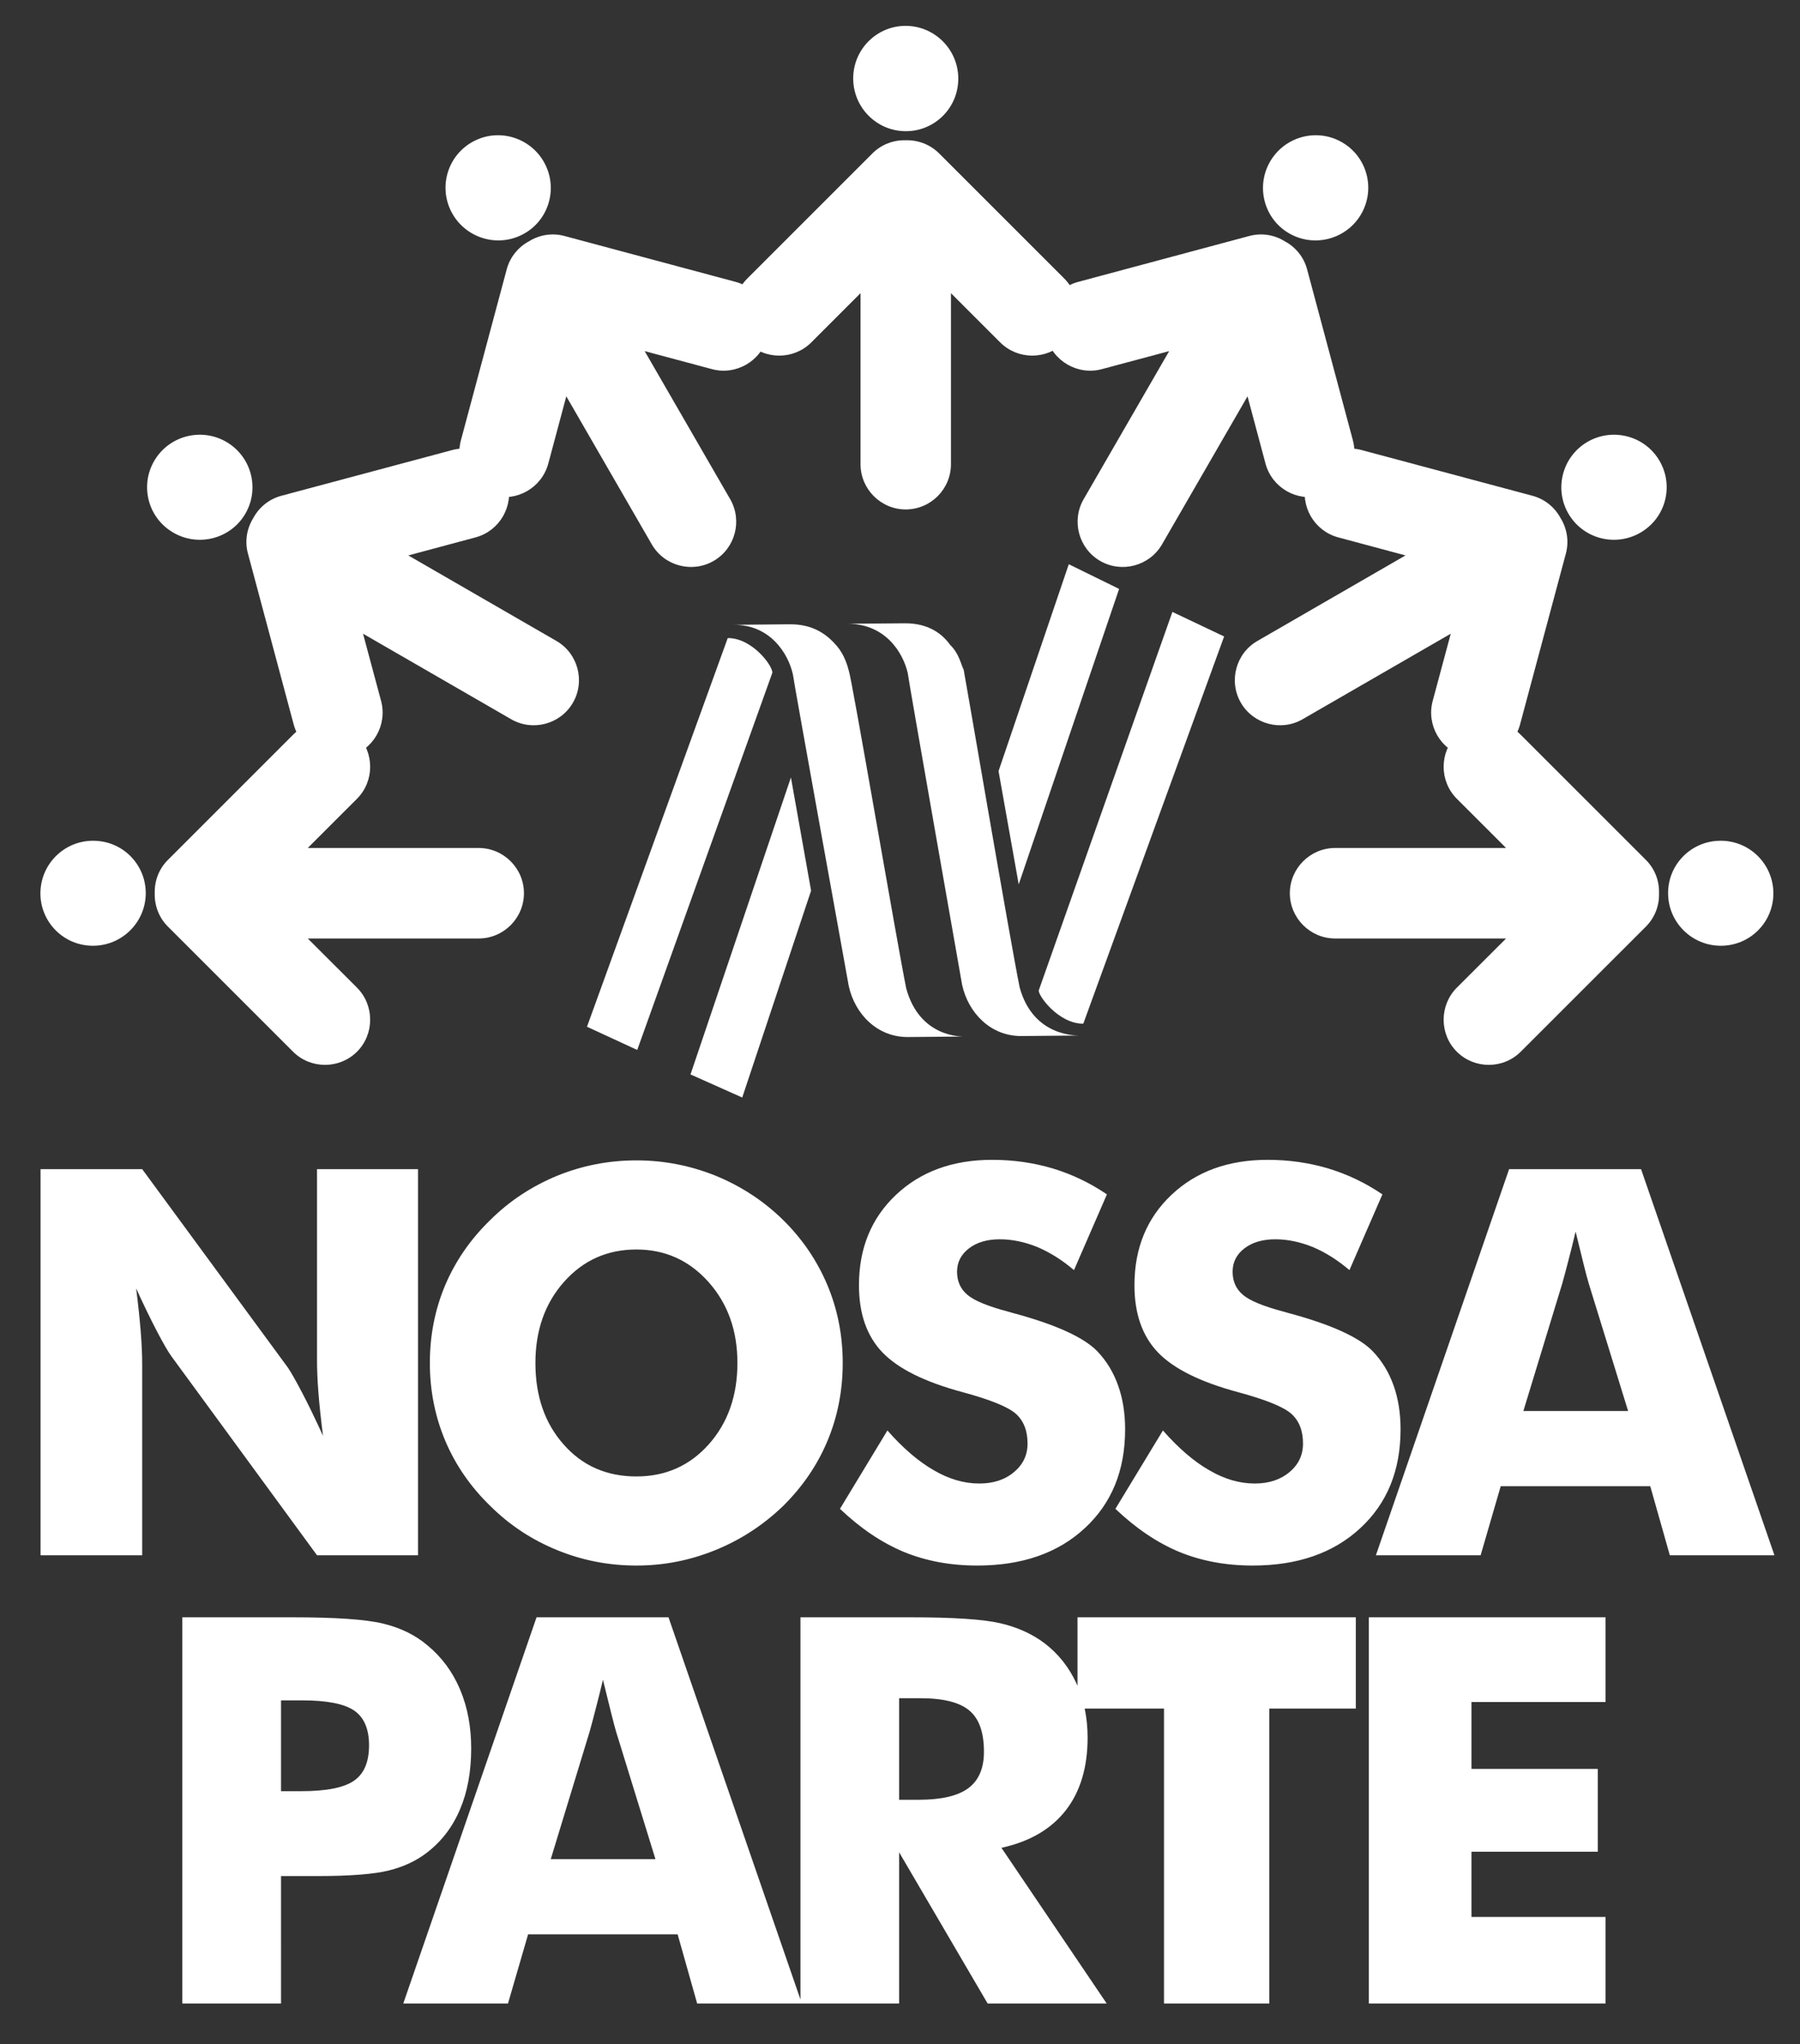 <svg xmlns="http://www.w3.org/2000/svg" xmlns:xlink="http://www.w3.org/1999/xlink" id="Layer_1" x="0px" y="0px" width="409.723px" height="465.277px" viewBox="0 0 409.723 465.277" xml:space="preserve"><rect x="0" y="0" width="409.723" height="465.277" fill="#333333" stroke="none"/><path fill="#FFFFFF" d="M311.58,456.056v-87.906h53.873v19.28h-30.516v15.229h28.758v18.854h-28.758v14.848h30.516v19.695H311.58z   M264.955,456.056v-67.125h-19.689v-20.781h63.351v20.781h-19.695v67.125H264.955z M204.66,409.688h4.443  c5.15,0,8.925-0.873,11.312-2.638c2.367-1.765,3.555-4.528,3.555-8.284c0-4.409-1.1-7.549-3.335-9.401  c-2.205-1.865-5.941-2.795-11.186-2.795h-4.789V409.688z M182.202,456.056v-87.906h25.03c9.804,0,16.65,0.458,20.493,1.362  c3.856,0.892,7.197,2.412,10.011,4.522c3.146,2.393,5.59,5.47,7.305,9.193c1.683,3.713,2.524,7.813,2.524,12.304  c0,6.802-1.671,12.341-4.999,16.599c-3.341,4.265-8.221,7.098-14.614,8.492l23.953,35.434h-27.1l-20.145-34.417v34.417H182.202z   M91.799,456.056l30.331-87.906h30.039l30.347,87.906h-23.828l-4.443-15.745h-34.034l-4.578,15.745H91.799z M125.364,423.209h23.834  l-8.953-29.003c-0.257-0.892-0.656-2.311-1.127-4.264c-0.493-1.953-1.111-4.466-1.872-7.574c-0.512,2.186-1.027,4.214-1.542,6.198  c-0.49,1.972-0.993,3.818-1.498,5.64L125.364,423.209z M63.971,407.734h4.562c5.775,0,9.782-0.804,12.064-2.399  c2.261-1.558,3.407-4.245,3.407-8.051c0-3.688-1.118-6.325-3.357-7.883c-2.233-1.551-6.192-2.342-11.873-2.342h-4.804V407.734z   M63.971,456.056H41.502v-87.906h25.049c9.807,0,16.687,0.471,20.656,1.432c3.963,0.961,7.319,2.6,10.077,4.942  c3.247,2.663,5.731,6.029,7.436,10.049c1.702,4.025,2.534,8.497,2.534,13.421c0,5.244-0.832,9.86-2.521,13.823  c-1.68,4.001-4.161,7.267-7.449,9.822c-2.468,1.935-5.395,3.298-8.758,4.139c-3.363,0.836-8.749,1.275-16.156,1.275h-4.063h-4.336  V456.056z M313.188,354.03l30.321-87.899h30.033l30.365,87.899h-23.815l-4.452-15.719h-34.04l-4.572,15.719H313.188z   M346.757,321.19h23.84l-8.955-29.002c-0.258-0.898-0.66-2.312-1.137-4.271c-0.484-1.953-1.1-4.472-1.859-7.567  c-0.515,2.191-1.023,4.232-1.545,6.211c-0.49,1.947-0.999,3.806-1.501,5.628L346.757,321.19z M264.71,325.624  c3.567,4.058,7.078,7.072,10.545,9.051c3.46,2.028,6.902,3.021,10.356,3.021c3.196,0,5.834-0.854,7.895-2.587  c2.06-1.709,3.09-3.875,3.09-6.532c0-2.914-0.892-5.169-2.669-6.764c-1.777-1.57-5.822-3.21-12.09-4.905  c-8.598-2.311-14.696-5.338-18.258-9.05c-3.566-3.725-5.351-8.824-5.351-15.306c0-8.402,2.808-15.273,8.44-20.58  c5.609-5.295,12.913-7.957,21.875-7.957c4.854,0,9.452,0.672,13.785,1.959c4.353,1.318,8.454,3.271,12.342,5.903l-7.506,17.246  c-2.726-2.323-5.501-4.069-8.378-5.275c-2.87-1.149-5.702-1.746-8.479-1.746c-2.901,0-5.226,0.679-7.04,2.06  c-1.803,1.382-2.694,3.159-2.694,5.313c0,2.224,0.791,3.97,2.38,5.294c1.57,1.326,4.629,2.582,9.126,3.775l1.093,0.313  c9.778,2.619,16.19,5.54,19.256,8.692c2.091,2.173,3.687,4.761,4.767,7.781c1.086,3.021,1.607,6.375,1.607,10.042  c0,9.333-3.04,16.832-9.169,22.49c-6.137,5.684-14.295,8.51-24.5,8.51c-6.111,0-11.694-1.049-16.719-3.114  c-5.03-2.098-9.859-5.364-14.52-9.798L264.71,325.624z M201.997,325.624c3.574,4.058,7.094,7.072,10.555,9.051  c3.467,2.028,6.902,3.021,10.35,3.021c3.203,0,5.841-0.854,7.889-2.587c2.072-1.709,3.103-3.875,3.103-6.532  c0-2.914-0.893-5.169-2.67-6.764c-1.783-1.57-5.821-3.21-12.089-4.905c-8.617-2.311-14.693-5.338-18.264-9.05  c-3.574-3.725-5.351-8.824-5.351-15.306c0-8.402,2.811-15.273,8.444-20.58c5.611-5.295,12.916-7.957,21.865-7.957  c4.861,0,9.452,0.672,13.798,1.959c4.346,1.318,8.453,3.271,12.335,5.903l-7.499,17.246c-2.726-2.323-5.521-4.069-8.384-5.275  c-2.864-1.149-5.696-1.746-8.485-1.746c-2.883,0-5.219,0.679-7.027,2.06c-1.803,1.382-2.72,3.159-2.72,5.313  c0,2.224,0.804,3.97,2.387,5.294c1.583,1.326,4.647,2.582,9.145,3.775l1.093,0.313c9.771,2.619,16.178,5.54,19.255,8.692  c2.092,2.173,3.687,4.761,4.761,7.781c1.093,3.021,1.614,6.375,1.614,10.042c0,9.333-3.046,16.832-9.182,22.49  c-6.124,5.684-14.282,8.51-24.487,8.51c-6.13,0-11.707-1.049-16.719-3.114c-5.027-2.098-9.857-5.364-14.52-9.798L201.997,325.624z   M144.862,336.088c6.638,0,12.137-2.443,16.477-7.317c4.349-4.892,6.516-11.084,6.516-18.508c0-7.373-2.186-13.503-6.585-18.445  c-4.412-4.93-9.885-7.393-16.407-7.393c-6.635,0-12.127,2.463-16.483,7.374c-4.34,4.886-6.507,11.06-6.507,18.464  c0,7.518,2.129,13.704,6.419,18.54C132.559,333.663,138.098,336.088,144.862,336.088 M191.823,310.263  c0,6.331-1.171,12.247-3.486,17.773c-2.317,5.521-5.706,10.463-10.143,14.834c-4.487,4.309-9.609,7.65-15.377,9.992  c-5.769,2.343-11.735,3.511-17.956,3.511c-6.296,0-12.303-1.168-18.031-3.511c-5.756-2.342-10.812-5.684-15.167-9.992  c-4.519-4.371-7.954-9.332-10.315-14.903c-2.333-5.558-3.504-11.462-3.504-17.704c0-6.306,1.171-12.196,3.504-17.748  c2.361-5.539,5.797-10.501,10.315-14.865c4.355-4.315,9.411-7.631,15.167-10.012c5.728-2.323,11.735-3.498,18.031-3.498  c6.252,0,12.265,1.175,18.046,3.498c5.781,2.381,10.875,5.696,15.287,10.012c4.406,4.326,7.756,9.25,10.118,14.827  C190.652,298.035,191.823,303.957,191.823,310.263 M9.23,354.03v-87.899h23.134L65.56,311.35c0.625,0.923,1.68,2.757,3.152,5.558  c1.46,2.776,3.049,6.08,4.811,9.923c-0.458-3.636-0.816-6.883-1.036-9.734c-0.226-2.813-0.327-5.351-0.327-7.562v-43.403h22.989  v87.899H72.16l-33.211-45.388c-0.662-0.93-1.743-2.764-3.215-5.577c-1.448-2.775-3.037-6.029-4.748-9.797  c0.471,3.686,0.816,6.945,1.042,9.797c0.227,2.813,0.336,5.351,0.336,7.549v43.416H9.23z"></path><path fill-rule="evenodd" clip-rule="evenodd" fill="#FFFFFF" d="M35.376,104.471c-3.577,5.577-1.94,12.966,3.64,16.508  c5.596,3.57,13.003,1.944,16.567-3.611c3.561-5.558,1.935-12.966-3.652-16.53C46.354,97.289,38.934,98.916,35.376,104.471"></path><path fill-rule="evenodd" clip-rule="evenodd" fill="#FFFFFF" d="M66.853,164.922L56.44,126.016c-0.77-2.848-0.245-5.731,1.203-8.07  c1.3-2.431,3.545-4.324,6.387-5.087l38.907-10.413c5.467-1.467,11.138,1.815,12.605,7.267c1.46,5.473-1.818,11.145-7.286,12.611  l-15.318,4.11l33.71,19.466c4.908,2.823,6.601,9.153,3.762,14.064c-2.823,4.89-9.144,6.601-14.059,3.756l-33.716-19.466  l4.117,15.336c1.451,5.467-1.815,11.135-7.289,12.602C73.991,173.655,68.326,170.371,66.853,164.922"></path><path fill-rule="evenodd" clip-rule="evenodd" fill="#FFFFFF" d="M377.486,104.471c3.567,5.577,1.941,12.966-3.648,16.508  c-5.59,3.57-13.001,1.944-16.562-3.611c-3.555-5.558-1.922-12.966,3.649-16.53C366.515,97.289,373.932,98.916,377.486,104.471"></path><path fill-rule="evenodd" clip-rule="evenodd" fill="#FFFFFF" d="M345.997,164.922l10.432-38.907c0.76-2.848,0.245-5.731-1.2-8.07  c-1.306-2.431-3.555-4.324-6.393-5.087l-38.907-10.413c-5.471-1.467-11.142,1.815-12.604,7.267  c-1.464,5.473,1.814,11.145,7.278,12.611l15.318,4.11l-33.701,19.466c-4.91,2.823-6.606,9.153-3.773,14.064  c2.832,4.89,9.156,6.601,14.062,3.756l33.719-19.466l-4.12,15.336c-1.45,5.467,1.815,11.135,7.285,12.602  C338.862,173.655,344.54,170.371,345.997,164.922"></path><path fill-rule="evenodd" clip-rule="evenodd" fill="#FFFFFF" d="M206.692,5.897c-6.585-0.295-12.181,4.804-12.47,11.43  c-0.289,6.623,4.83,12.231,11.421,12.526c6.601,0.311,12.197-4.805,12.473-11.427C218.411,11.823,213.293,6.214,206.692,5.897"></path><path fill-rule="evenodd" clip-rule="evenodd" fill="#FFFFFF" d="M170.109,63.397l28.472-28.475c2.082-2.079,4.848-3.074,7.58-2.993  c2.748-0.082,5.523,0.914,7.608,2.993l28.476,28.475c4.001,4,4.001,10.554,0,14.555c-4.014,4-10.551,4-14.57,0l-11.217-11.217  v38.941c0,5.665-4.622,10.29-10.297,10.29c-5.652,0-10.284-4.625-10.284-10.29V66.735l-11.213,11.217c-4.013,4-10.567,4-14.555,0  C166.102,73.951,166.102,67.397,170.109,63.397"></path><path fill-rule="evenodd" clip-rule="evenodd" fill="#FFFFFF" d="M206.724,236.063c-7.05,0.072-12.125-5.241-13.525-11.6  c0,0-12.714-70.287-12.721-70.968c-1.042-4.682-5.131-11.336-13.519-11.267l12.759-0.123c5.693-0.05,8.736,2.601,10.761,4.927  c1.689,1.994,2.393,4.333,2.738,5.677c0.675,1.68,10.959,61.934,13.063,72.294c3.118,11.376,12.854,10.959,13.506,10.94  C220.458,235.944,206.724,236.063,206.724,236.063"></path><path fill-rule="evenodd" clip-rule="evenodd" fill="#FFFFFF" d="M232.529,235.837c-7.04,0.054-12.108-5.26-13.521-11.618  c0,0-12.373-70.287-12.373-70.949c-1.052-4.701-5.131-11.358-13.857-11.286l13.076-0.104c5.693-0.057,8.732,2.584,10.435,4.927  c2.035,1.988,2.399,4.333,3.071,5.659c0.358,1.68,10.62,61.937,12.743,72.312c3.121,11.377,13.163,10.938,13.848,10.938  C246.61,235.715,232.529,235.837,232.529,235.837"></path><polygon fill-rule="evenodd" clip-rule="evenodd" fill="#FFFFFF" points="227.292,175.527 243.281,128.439 254.737,134.055   231.883,201.317 "></polygon><path fill-rule="evenodd" clip-rule="evenodd" fill="#FFFFFF" d="M246.585,233.023c-5.696,0.054-10.457-6.604-10.124-7.621  l30.403-86.11l11.775,5.59L246.585,233.023z"></path><polygon fill-rule="evenodd" clip-rule="evenodd" fill="#FFFFFF" points="184.623,202.746 168.95,249.833 157.174,244.576   180.032,176.978 "></polygon><path fill-rule="evenodd" clip-rule="evenodd" fill="#FFFFFF" d="M165.649,145.249c5.706-0.05,10.457,6.626,10.137,7.951  l-30.736,85.806l-11.439-5.282L165.649,145.249z"></path><path fill-rule="evenodd" clip-rule="evenodd" fill="#FFFFFF" d="M107.876,32.124c-5.885,3.043-8.167,10.259-5.106,16.144  c3.062,5.851,10.297,8.161,16.153,5.119c5.878-3.024,8.148-10.259,5.093-16.128C120.958,31.393,113.724,29.084,107.876,32.124"></path><path fill-rule="evenodd" clip-rule="evenodd" fill="#FFFFFF" d="M104.918,100.209l10.425-38.907  c0.757-2.83,2.663-5.087,5.075-6.381c2.339-1.448,5.229-1.972,8.07-1.203l38.907,10.432c5.467,1.448,8.733,7.125,7.276,12.599  c-1.466,5.467-7.134,8.746-12.602,7.282l-15.324-4.104l19.46,33.697c2.838,4.915,1.14,11.236-3.774,14.065  c-4.899,2.832-11.229,1.14-14.059-3.756l-19.466-33.716l-4.104,15.318c-1.473,5.474-7.138,8.752-12.605,7.285  C106.724,111.354,103.452,105.677,104.918,100.209"></path><path fill-rule="evenodd" clip-rule="evenodd" fill="#FFFFFF" d="M9.212,202.815c-0.302,6.585,4.805,12.181,11.415,12.458  c6.613,0.295,12.225-4.824,12.536-11.409c0.302-6.616-4.805-12.193-11.421-12.469C15.115,191.08,9.52,196.211,9.212,202.815"></path><path fill-rule="evenodd" clip-rule="evenodd" fill="#FFFFFF" d="M66.702,239.401l-28.481-28.476  c-2.085-2.078-3.074-4.86-2.999-7.602c-0.076-2.745,0.914-5.504,2.999-7.581l28.481-28.479c4.007-4.019,10.555-4.019,14.567,0  c3.988,4.001,3.988,10.555,0,14.555l-11.217,11.213h38.91c5.671,0,10.3,4.632,10.3,10.291c0,5.665-4.628,10.309-10.3,10.309h-38.91  l11.217,11.198c3.988,4.02,3.988,10.572,0,14.57C77.257,243.401,70.709,243.401,66.702,239.401"></path><path fill-rule="evenodd" clip-rule="evenodd" fill="#FFFFFF" d="M304.992,32.124c5.879,3.043,8.152,10.259,5.1,16.144  c-3.046,5.851-10.287,8.161-16.165,5.119c-5.866-3.024-8.134-10.259-5.088-16.128C291.897,31.393,299.133,29.084,304.992,32.124"></path><path fill-rule="evenodd" clip-rule="evenodd" fill="#FFFFFF" d="M307.944,100.209l-10.42-38.907  c-0.76-2.83-2.656-5.087-5.087-6.381c-2.317-1.448-5.225-1.972-8.07-1.203l-38.9,10.432c-5.47,1.448-8.742,7.125-7.278,12.599  c1.469,5.467,7.141,8.746,12.61,7.282l15.331-4.104l-19.463,33.697c-2.839,4.915-1.144,11.236,3.762,14.065  c4.898,2.832,11.229,1.14,14.067-3.756l19.47-33.716l4.095,15.318c1.47,5.474,7.141,8.752,12.61,7.285  C306.136,111.354,309.401,105.677,307.944,100.209"></path><path fill-rule="evenodd" clip-rule="evenodd" fill="#FFFFFF" d="M403.65,202.815c0.308,6.585-4.805,12.181-11.417,12.458  c-6.613,0.295-12.222-4.824-12.523-11.409c-0.314-6.616,4.805-12.193,11.418-12.469C397.741,191.08,403.35,196.211,403.65,202.815"></path><path fill-rule="evenodd" clip-rule="evenodd" fill="#FFFFFF" d="M346.16,239.401l28.481-28.476c2.079-2.078,3.084-4.86,2.989-7.602  c0.095-2.745-0.91-5.504-2.989-7.581l-28.481-28.479c-4.001-4.019-10.551-4.019-14.558,0c-3.994,4.001-3.994,10.555,0,14.555  l11.217,11.213h-38.92c-5.671,0-10.3,4.632-10.3,10.291c0,5.665,4.629,10.309,10.3,10.309h38.92l-11.217,11.198  c-3.994,4.02-3.994,10.572,0,14.57C335.609,243.401,342.159,243.401,346.16,239.401"></path></svg>